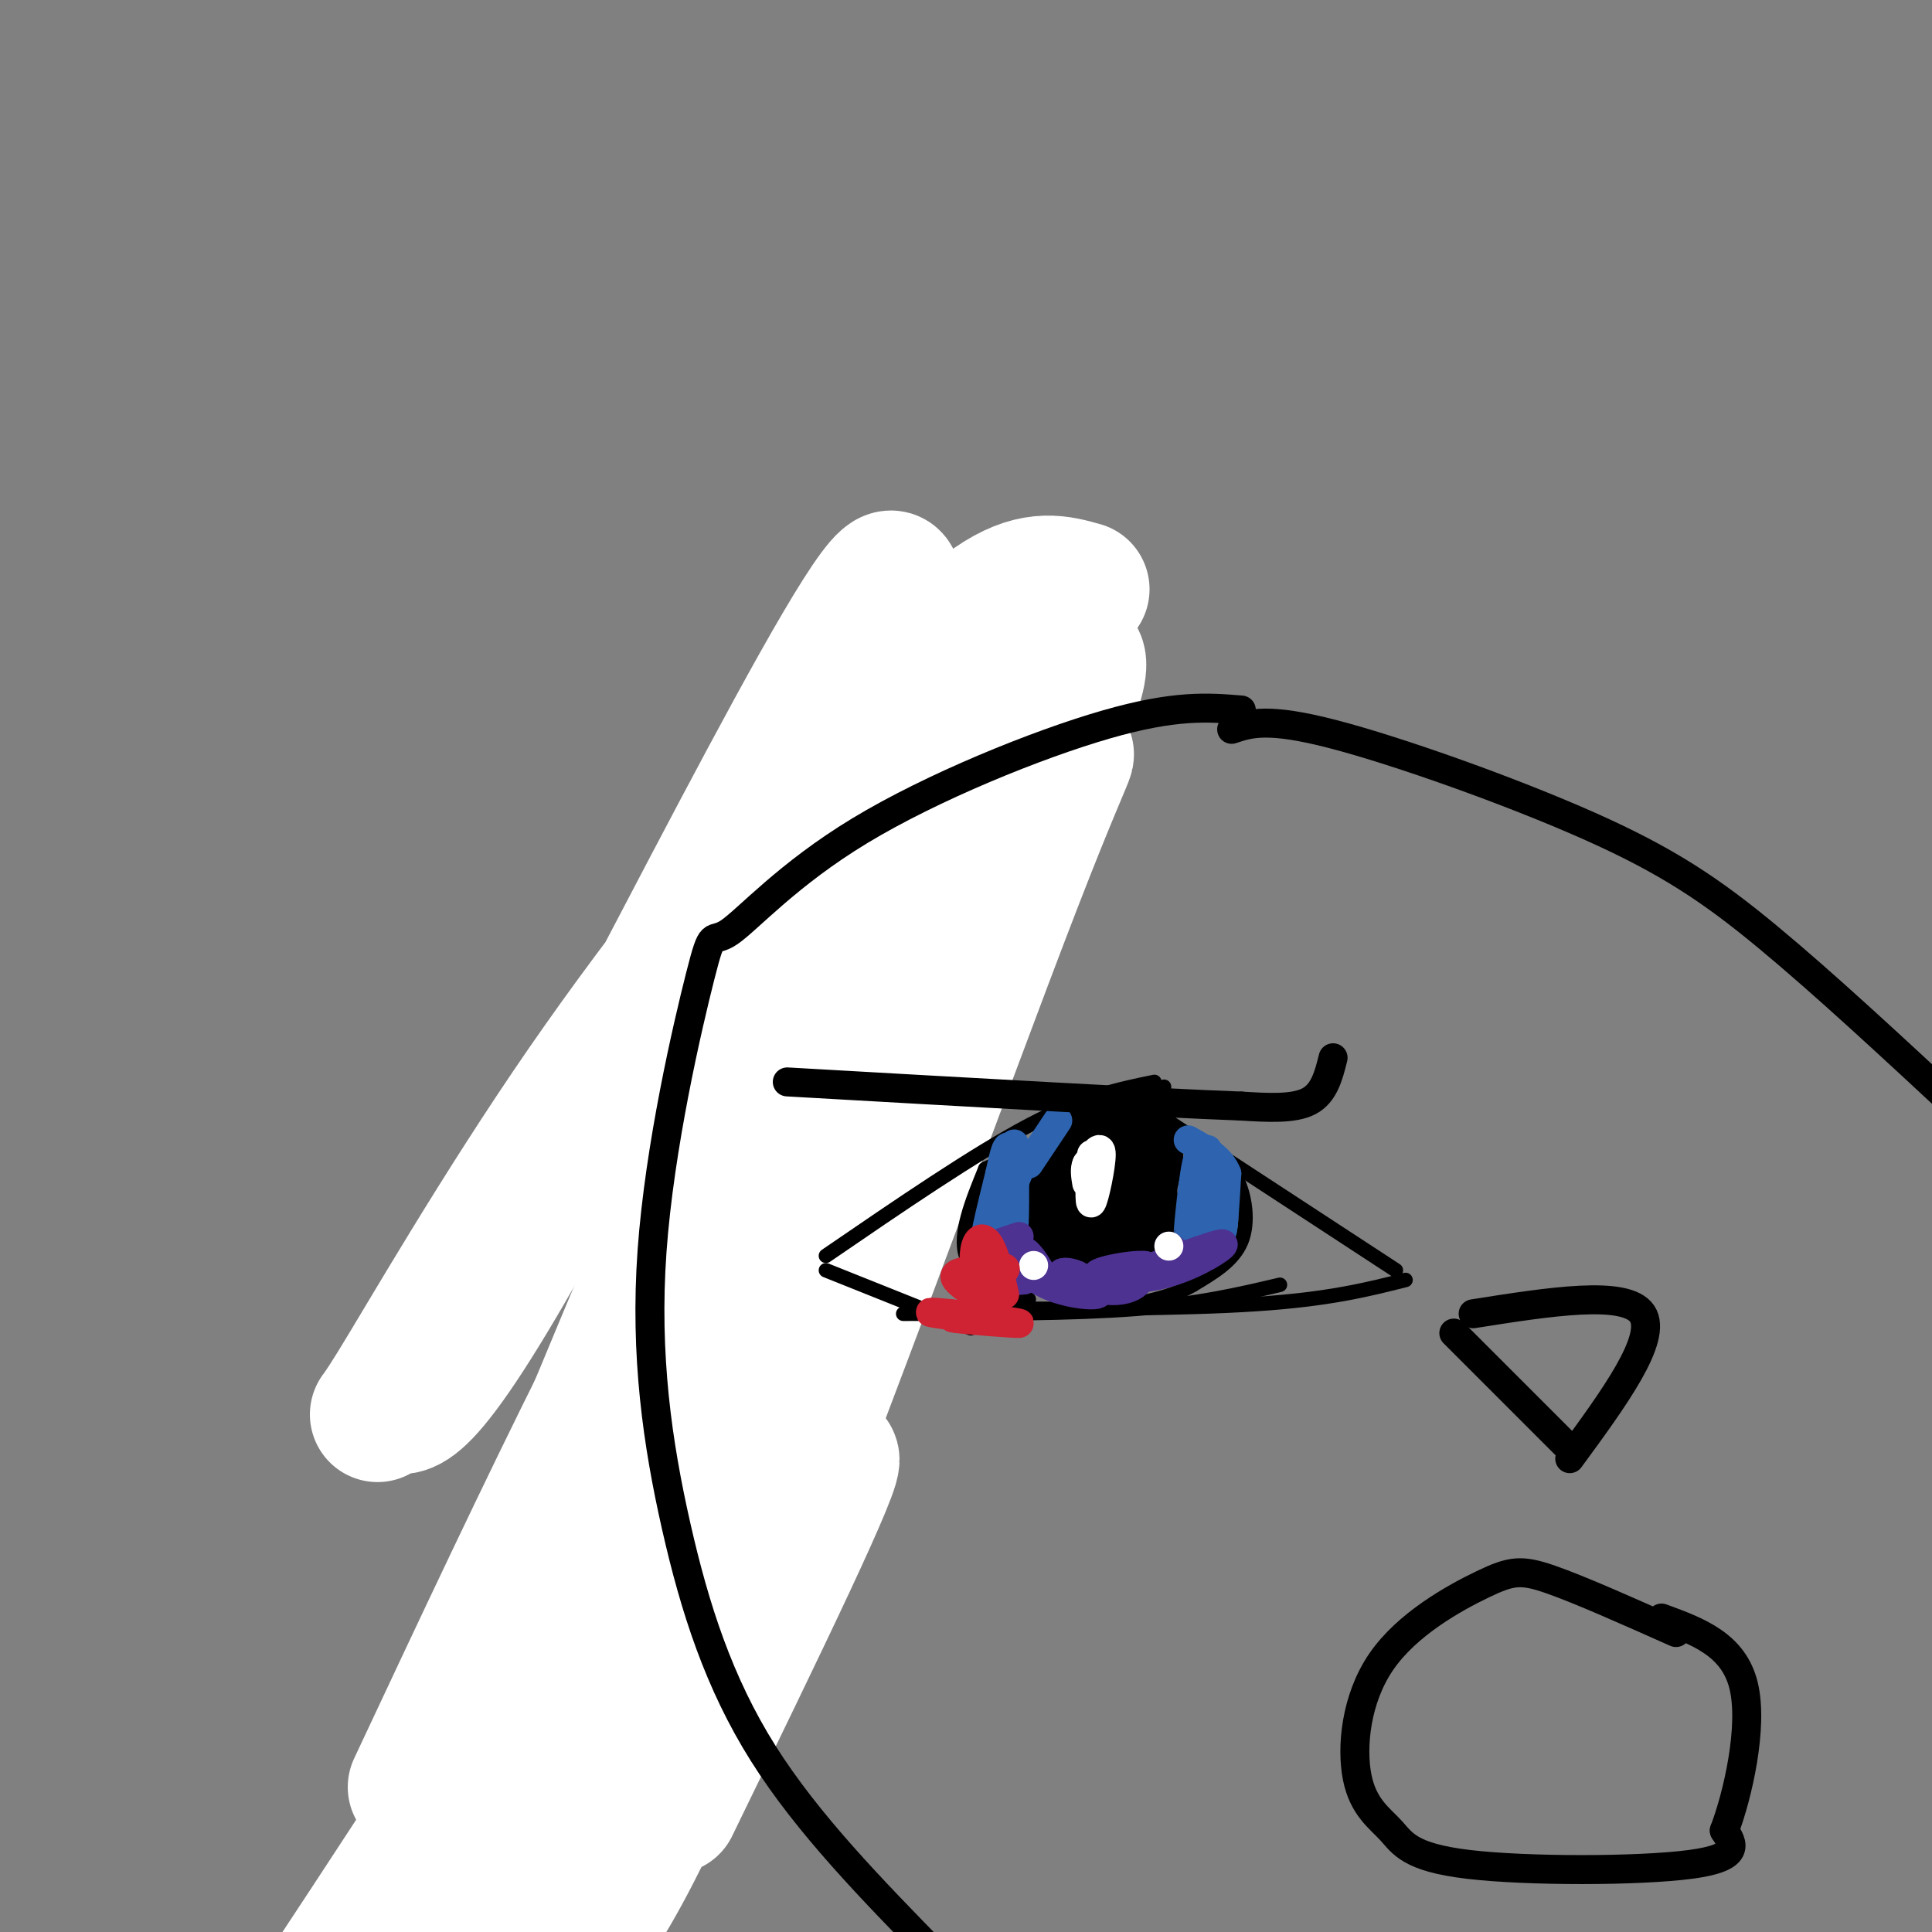 <svg viewBox='0 0 400 400' version='1.1' xmlns='http://www.w3.org/2000/svg' xmlns:xlink='http://www.w3.org/1999/xlink'><rect x="0" y="0" width="400" height="400" fill="#808080" stroke="none"/><g fill='none' stroke='#cf2233' stroke-width='3' stroke-linecap='round' stroke-linejoin='round'><path d='M154,161c0.000,0.000 0.000,73.000 0,73'/><path d='M154,234c0.489,13.178 1.711,9.622 0,9c-1.711,-0.622 -6.356,1.689 -11,4'/><path d='M143,247c-4.500,1.167 -10.250,2.083 -16,3'/><path d='M127,250c-2.667,25.000 -1.333,86.000 0,147'/><path d='M127,397c-0.167,26.000 -0.583,17.500 -1,9'/><path d='M174,166c0.000,0.000 1.000,70.000 1,70'/><path d='M175,236c1.667,12.667 5.333,9.333 9,6'/><path d='M184,242c3.833,2.000 8.917,4.000 14,6'/></g>
<g fill='none' stroke='#ffffff' stroke-width='28' stroke-linecap='round' stroke-linejoin='round'><path d='M224,122c-4.745,-1.329 -9.489,-2.657 -17,2c-7.511,4.657 -17.787,15.300 -33,33c-15.213,17.700 -35.363,42.457 -53,68c-17.637,25.543 -32.760,51.872 -39,62c-6.240,10.128 -3.598,4.054 -1,4c2.598,-0.054 5.150,5.913 31,-41c25.850,-46.913 74.998,-146.707 73,-128c-1.998,18.707 -55.142,155.916 -76,209c-20.858,53.084 -9.429,22.042 2,-9'/><path d='M111,322c8.021,-19.973 27.075,-65.404 37,-89c9.925,-23.596 10.722,-25.356 28,-47c17.278,-21.644 51.036,-63.174 47,-46c-4.036,17.174 -45.868,93.050 -78,148c-32.132,54.950 -54.566,88.975 -77,123'/><path d='M86,370c26.719,-56.960 53.439,-113.920 76,-148c22.561,-34.080 40.965,-45.279 51,-56c10.035,-10.721 11.702,-20.963 -3,17c-14.702,37.963 -45.772,124.132 -65,170c-19.228,45.868 -26.614,51.434 -34,57'/><path d='M113,398c7.467,-30.044 14.933,-60.089 33,-97c18.067,-36.911 46.733,-80.689 40,-63c-6.733,17.689 -48.867,96.844 -91,176'/><path d='M124,380c22.750,-38.500 45.500,-77.000 48,-78c2.500,-1.000 -15.250,35.500 -33,72'/></g>
<g fill='none' stroke='#000000' stroke-width='3' stroke-linecap='round' stroke-linejoin='round'><path d='M241,225c0.000,0.000 -37.000,17.000 -37,17'/><path d='M239,224c-7.333,1.500 -14.667,3.000 -26,9c-11.333,6.000 -26.667,16.500 -42,27'/><path d='M237,229c0.000,0.000 52.000,34.000 52,34'/><path d='M291,265c-7.917,2.000 -15.833,4.000 -31,5c-15.167,1.000 -37.583,1.000 -60,1'/><path d='M265,266c-8.500,2.000 -17.000,4.000 -30,5c-13.000,1.000 -30.500,1.000 -48,1'/><path d='M201,275c0.000,0.000 -30.000,-12.000 -30,-12'/><path d='M204,242c-2.750,6.750 -5.500,13.500 -4,18c1.500,4.500 7.250,6.750 13,9'/><path d='M249,238c2.622,1.289 5.244,2.578 7,6c1.756,3.422 2.644,8.978 1,13c-1.644,4.022 -5.822,6.511 -10,9'/><path d='M247,266c-3.667,2.167 -7.833,3.083 -12,4'/><path d='M218,232c-2.583,8.417 -5.167,16.833 -4,22c1.167,5.167 6.083,7.083 11,9'/><path d='M225,263c3.548,1.964 6.917,2.375 10,1c3.083,-1.375 5.881,-4.536 7,-8c1.119,-3.464 0.560,-7.232 0,-11'/><path d='M242,245c0.000,-4.000 0.000,-8.500 0,-13'/></g>
<g fill='none' stroke='#000000' stroke-width='28' stroke-linecap='round' stroke-linejoin='round'><path d='M228,247c0.000,0.000 0.000,0.000 0,0'/><path d='M228,247c0.000,0.000 0.000,5.000 0,5'/><path d='M228,252c0.500,-1.333 1.750,-7.167 3,-13'/></g>
<g fill='none' stroke='#2d63af' stroke-width='6' stroke-linecap='round' stroke-linejoin='round'><path d='M212,240c-3.583,8.750 -7.167,17.500 -8,18c-0.833,0.500 1.083,-7.250 3,-15'/><path d='M207,243c0.867,-4.067 1.533,-6.733 2,-5c0.467,1.733 0.733,7.867 1,14'/><path d='M210,252c0.156,-1.867 0.044,-13.533 0,-15c-0.044,-1.467 -0.022,7.267 0,16'/><path d='M250,238c-0.333,6.833 -0.667,13.667 -1,14c-0.333,0.333 -0.667,-5.833 -1,-12'/><path d='M248,240c-0.702,2.607 -1.958,15.125 -2,15c-0.042,-0.125 1.131,-12.893 2,-15c0.869,-2.107 1.435,6.446 2,15'/><path d='M250,255c0.714,0.464 1.500,-5.875 2,-6c0.500,-0.125 0.714,5.964 1,6c0.286,0.036 0.643,-5.982 1,-12'/><path d='M254,243c-1.167,-3.167 -4.583,-5.083 -8,-7'/><path d='M219,232c0.000,0.000 -6.000,9.000 -6,9'/></g>
<g fill='none' stroke='#4d3292' stroke-width='6' stroke-linecap='round' stroke-linejoin='round'><path d='M211,256c-3.083,1.000 -6.167,2.000 -7,3c-0.833,1.000 0.583,2.000 2,3'/><path d='M206,262c1.381,-0.500 3.833,-3.250 4,-3c0.167,0.250 -1.952,3.500 -2,5c-0.048,1.500 1.976,1.250 4,1'/><path d='M212,265c0.810,-1.060 0.833,-4.208 0,-5c-0.833,-0.792 -2.524,0.774 -2,2c0.524,1.226 3.262,2.113 6,3'/><path d='M216,265c0.045,-1.198 -2.844,-5.692 -4,-6c-1.156,-0.308 -0.581,3.571 3,6c3.581,2.429 10.166,3.408 12,3c1.834,-0.408 -1.083,-2.204 -4,-4'/><path d='M223,264c-1.678,-0.804 -3.872,-0.813 -3,0c0.872,0.813 4.812,2.450 8,3c3.188,0.550 5.625,0.014 7,-1c1.375,-1.014 1.687,-2.507 2,-4'/><path d='M237,262c-2.520,-0.265 -9.820,1.073 -10,2c-0.180,0.927 6.759,1.442 13,0c6.241,-1.442 11.783,-4.841 13,-6c1.217,-1.159 -1.892,-0.080 -5,1'/><path d='M248,259c-4.202,1.357 -12.208,4.250 -13,5c-0.792,0.750 5.631,-0.643 8,-2c2.369,-1.357 0.685,-2.679 -1,-4'/></g>
<g fill='none' stroke='#ffffff' stroke-width='6' stroke-linecap='round' stroke-linejoin='round'><path d='M226,239c-0.289,5.378 -0.578,10.756 0,10c0.578,-0.756 2.022,-7.644 2,-10c-0.022,-2.356 -1.511,-0.178 -3,2'/><path d='M225,241c-0.500,1.000 -0.250,2.500 0,4'/><path d='M242,258c0.000,0.000 0.000,0.000 0,0'/><path d='M214,262c0.000,0.000 0.000,0.000 0,0'/></g>
<g fill='none' stroke='#cf2233' stroke-width='6' stroke-linecap='round' stroke-linejoin='round'><path d='M204,273c-4.289,-0.156 -8.578,-0.311 -6,0c2.578,0.311 12.022,1.089 13,1c0.978,-0.089 -6.511,-1.044 -14,-2'/><path d='M197,272c-3.722,-0.415 -6.029,-0.451 -3,0c3.029,0.451 11.392,1.391 12,0c0.608,-1.391 -6.541,-5.112 -8,-7c-1.459,-1.888 2.770,-1.944 7,-2'/><path d='M205,263c2.039,-0.536 3.638,-0.876 3,0c-0.638,0.876 -3.511,2.967 -5,2c-1.489,-0.967 -1.593,-4.991 -1,-7c0.593,-2.009 1.884,-2.003 3,0c1.116,2.003 2.058,6.001 3,10'/></g>
<g fill='none' stroke='#000000' stroke-width='6' stroke-linecap='round' stroke-linejoin='round'><path d='M276,219c-0.917,3.667 -1.833,7.333 -5,9c-3.167,1.667 -8.583,1.333 -14,1'/><path d='M257,229c-18.000,-0.667 -56.000,-2.833 -94,-5'/><path d='M347,338c-9.987,-4.452 -19.974,-8.904 -26,-11c-6.026,-2.096 -8.089,-1.837 -14,1c-5.911,2.837 -15.668,8.250 -21,16c-5.332,7.750 -6.238,17.836 -5,24c1.238,6.164 4.621,8.405 7,11c2.379,2.595 3.756,5.545 16,7c12.244,1.455 35.355,1.416 46,0c10.645,-1.416 8.822,-4.208 7,-7'/><path d='M357,379c2.733,-7.133 6.067,-21.467 4,-30c-2.067,-8.533 -9.533,-11.267 -17,-14'/><path d='M301,276c0.000,0.000 23.000,23.000 23,23'/><path d='M305,272c15.833,-2.500 31.667,-5.000 35,0c3.333,5.000 -5.833,17.500 -15,30'/><path d='M257,147c-6.852,-0.563 -13.704,-1.125 -28,3c-14.296,4.125 -36.035,12.938 -51,22c-14.965,9.062 -23.154,18.373 -27,21c-3.846,2.627 -3.348,-1.429 -6,9c-2.652,10.429 -8.453,35.342 -10,57c-1.547,21.658 1.160,40.062 5,57c3.840,16.938 8.811,32.411 18,47c9.189,14.589 22.594,28.295 36,42'/><path d='M255,151c3.744,-1.256 7.488,-2.512 21,1c13.512,3.512 36.792,11.792 53,19c16.208,7.208 25.345,13.345 37,23c11.655,9.655 25.827,22.827 40,36'/></g>
</svg>
